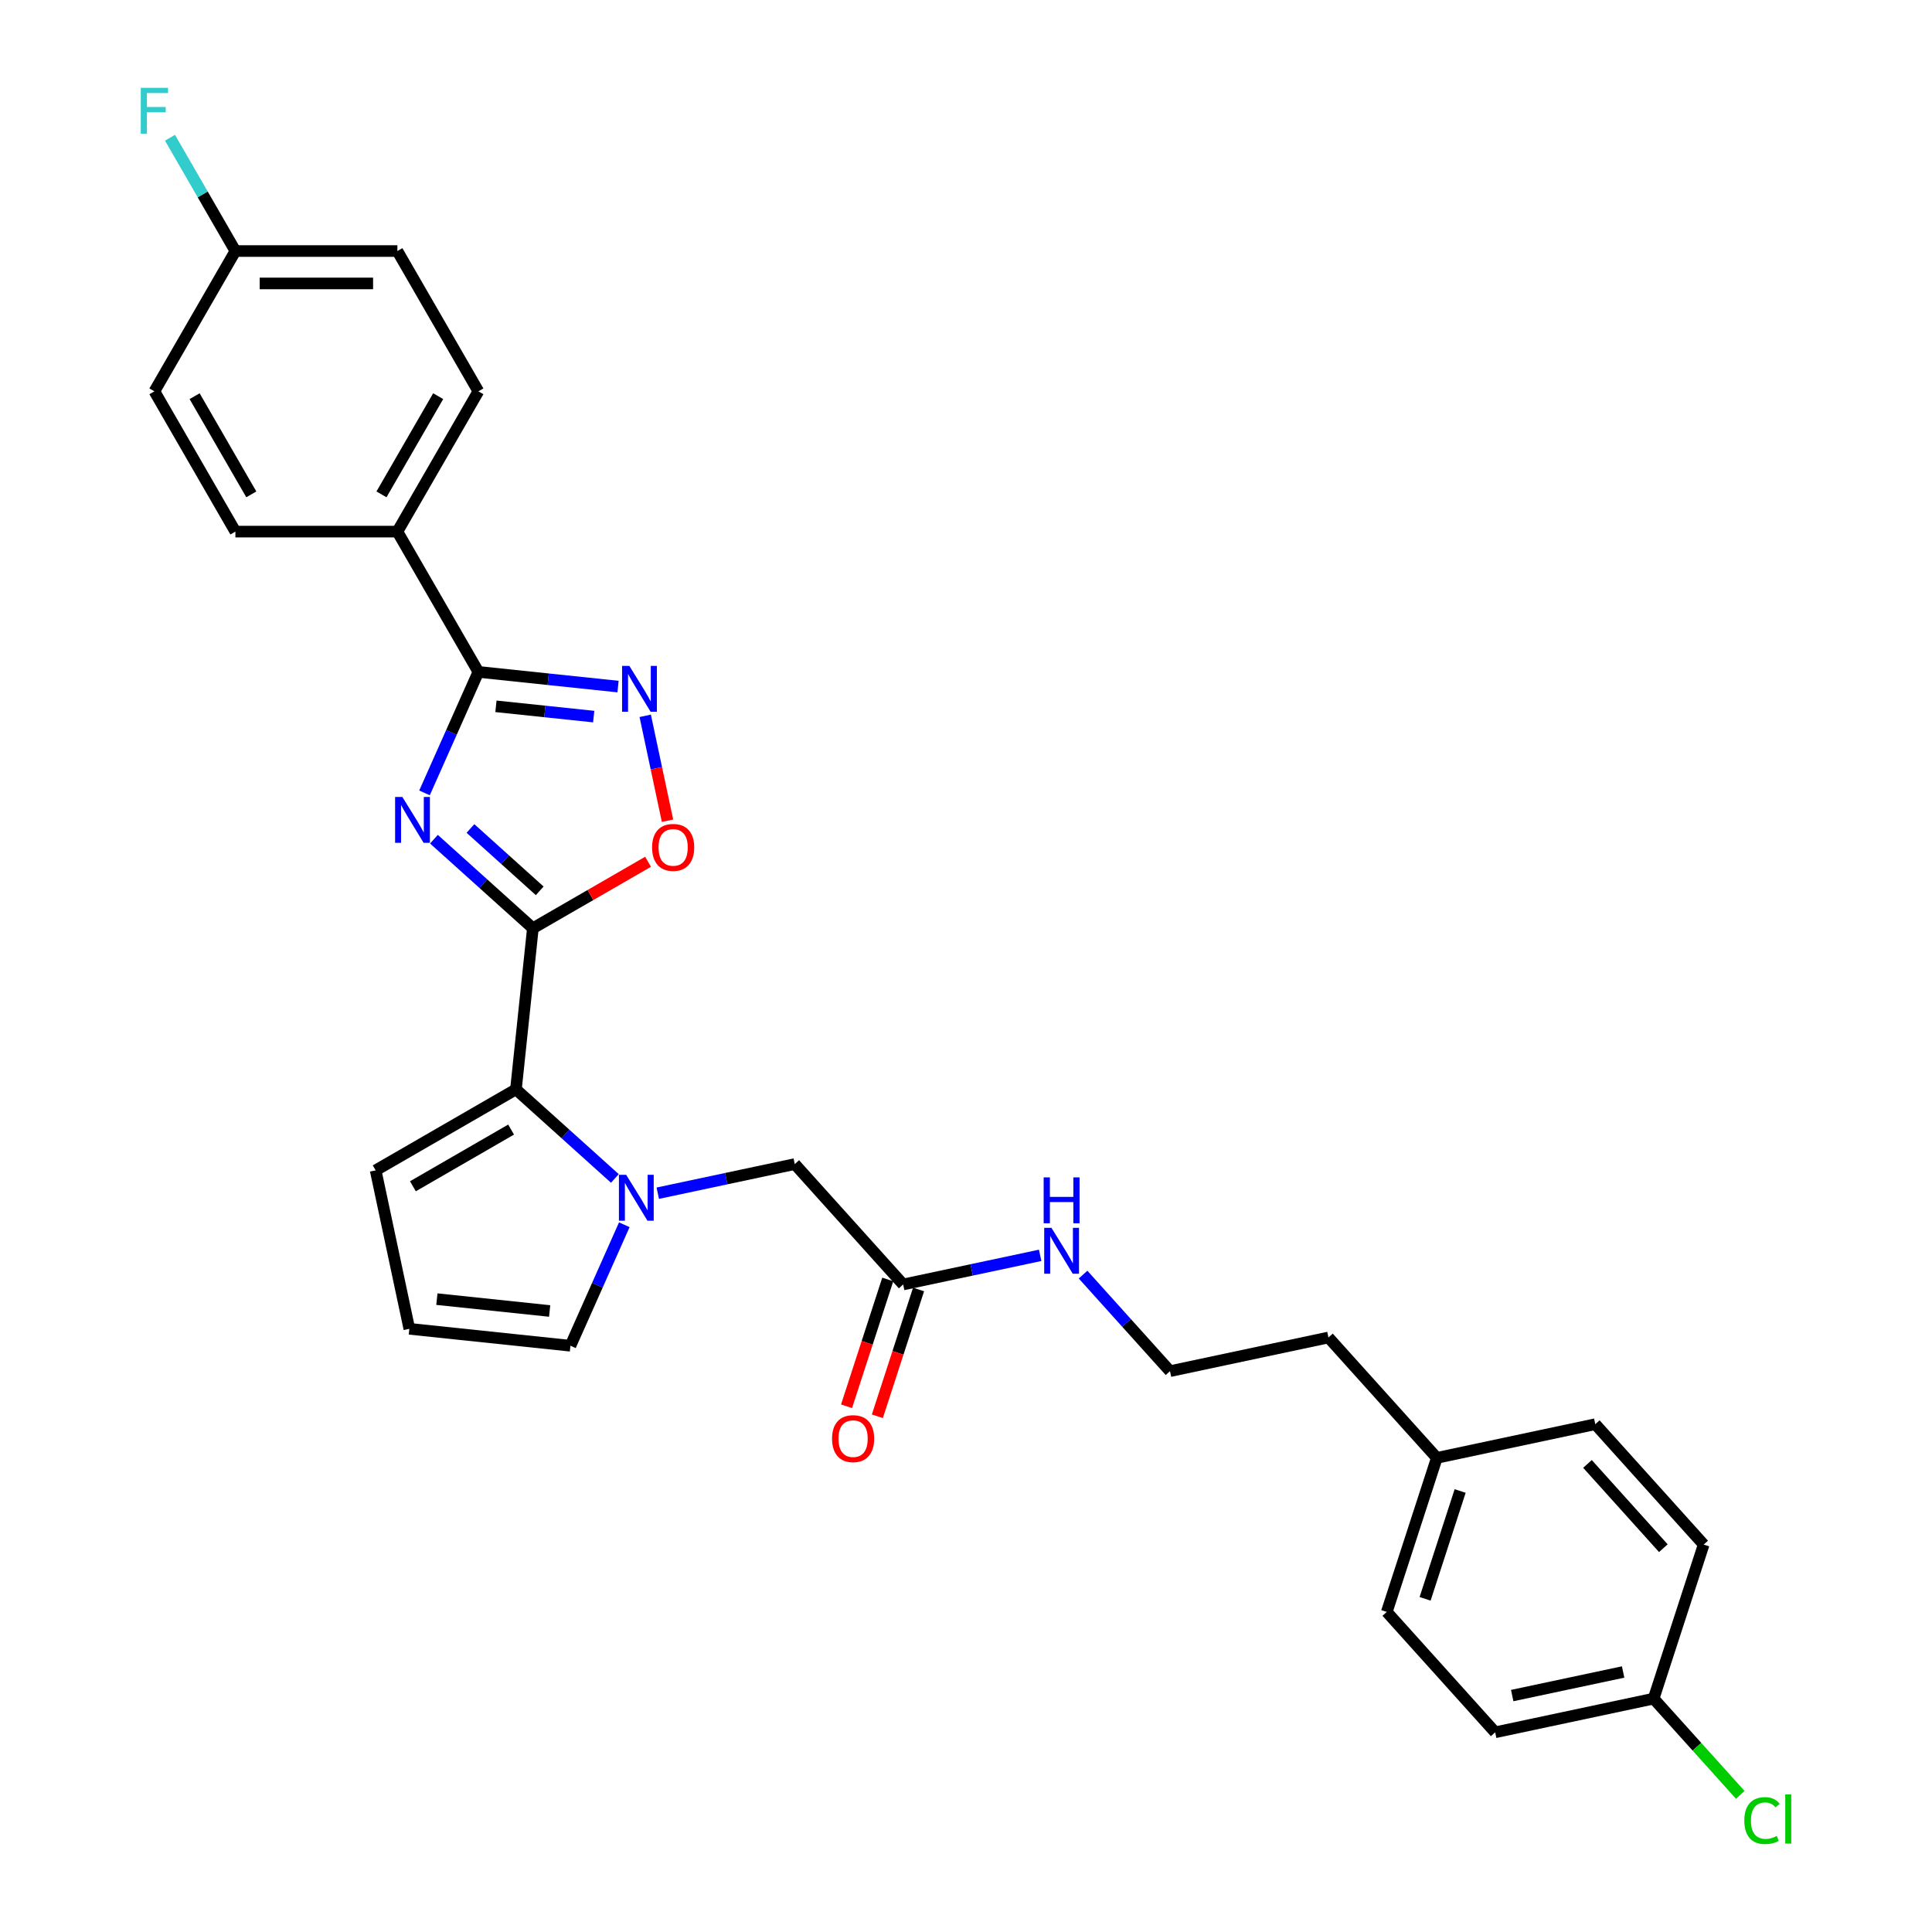 <?xml version='1.0' encoding='iso-8859-1'?>
<svg version='1.1' baseProfile='full'
              xmlns='http://www.w3.org/2000/svg'
                      xmlns:rdkit='http://www.rdkit.org/xml'
                      xmlns:xlink='http://www.w3.org/1999/xlink'
                  xml:space='preserve'
width='1000px' height='1000px' viewBox='0 0 1000 1000'>
<!-- END OF HEADER -->
<rect style='opacity:1.0;fill:#FFFFFF;stroke:none' width='1000' height='1000' x='0' y='0'> </rect>
<path class='bond-0' d='M 224.607,434.365 L 250.211,457.418' style='fill:none;fill-rule:evenodd;stroke:#0000FF;stroke-width:6px;stroke-linecap:butt;stroke-linejoin:miter;stroke-opacity:1' />
<path class='bond-0' d='M 250.211,457.418 L 275.815,480.472' style='fill:none;fill-rule:evenodd;stroke:#000000;stroke-width:6px;stroke-linecap:butt;stroke-linejoin:miter;stroke-opacity:1' />
<path class='bond-0' d='M 243.509,428.819 L 261.432,444.957' style='fill:none;fill-rule:evenodd;stroke:#0000FF;stroke-width:6px;stroke-linecap:butt;stroke-linejoin:miter;stroke-opacity:1' />
<path class='bond-0' d='M 261.432,444.957 L 279.354,461.094' style='fill:none;fill-rule:evenodd;stroke:#000000;stroke-width:6px;stroke-linecap:butt;stroke-linejoin:miter;stroke-opacity:1' />
<path class='bond-1' d='M 219.725,410.401 L 233.667,379.087' style='fill:none;fill-rule:evenodd;stroke:#0000FF;stroke-width:6px;stroke-linecap:butt;stroke-linejoin:miter;stroke-opacity:1' />
<path class='bond-1' d='M 233.667,379.087 L 247.609,347.773' style='fill:none;fill-rule:evenodd;stroke:#000000;stroke-width:6px;stroke-linecap:butt;stroke-linejoin:miter;stroke-opacity:1' />
<path class='bond-3' d='M 275.815,480.472 L 267.051,563.858' style='fill:none;fill-rule:evenodd;stroke:#000000;stroke-width:6px;stroke-linecap:butt;stroke-linejoin:miter;stroke-opacity:1' />
<path class='bond-5' d='M 275.815,480.472 L 305.623,463.263' style='fill:none;fill-rule:evenodd;stroke:#000000;stroke-width:6px;stroke-linecap:butt;stroke-linejoin:miter;stroke-opacity:1' />
<path class='bond-5' d='M 305.623,463.263 L 335.43,446.053' style='fill:none;fill-rule:evenodd;stroke:#FF0000;stroke-width:6px;stroke-linecap:butt;stroke-linejoin:miter;stroke-opacity:1' />
<path class='bond-4' d='M 247.609,347.773 L 283.751,351.572' style='fill:none;fill-rule:evenodd;stroke:#000000;stroke-width:6px;stroke-linecap:butt;stroke-linejoin:miter;stroke-opacity:1' />
<path class='bond-4' d='M 283.751,351.572 L 319.893,355.371' style='fill:none;fill-rule:evenodd;stroke:#0000FF;stroke-width:6px;stroke-linecap:butt;stroke-linejoin:miter;stroke-opacity:1' />
<path class='bond-4' d='M 256.699,365.59 L 281.998,368.249' style='fill:none;fill-rule:evenodd;stroke:#000000;stroke-width:6px;stroke-linecap:butt;stroke-linejoin:miter;stroke-opacity:1' />
<path class='bond-4' d='M 281.998,368.249 L 307.298,370.908' style='fill:none;fill-rule:evenodd;stroke:#0000FF;stroke-width:6px;stroke-linecap:butt;stroke-linejoin:miter;stroke-opacity:1' />
<path class='bond-9' d='M 247.609,347.773 L 205.686,275.162' style='fill:none;fill-rule:evenodd;stroke:#000000;stroke-width:6px;stroke-linecap:butt;stroke-linejoin:miter;stroke-opacity:1' />
<path class='bond-2' d='M 318.258,609.965 L 292.654,586.911' style='fill:none;fill-rule:evenodd;stroke:#0000FF;stroke-width:6px;stroke-linecap:butt;stroke-linejoin:miter;stroke-opacity:1' />
<path class='bond-2' d='M 292.654,586.911 L 267.051,563.858' style='fill:none;fill-rule:evenodd;stroke:#000000;stroke-width:6px;stroke-linecap:butt;stroke-linejoin:miter;stroke-opacity:1' />
<path class='bond-6' d='M 340.46,617.601 L 375.916,610.065' style='fill:none;fill-rule:evenodd;stroke:#0000FF;stroke-width:6px;stroke-linecap:butt;stroke-linejoin:miter;stroke-opacity:1' />
<path class='bond-6' d='M 375.916,610.065 L 411.372,602.528' style='fill:none;fill-rule:evenodd;stroke:#000000;stroke-width:6px;stroke-linecap:butt;stroke-linejoin:miter;stroke-opacity:1' />
<path class='bond-7' d='M 323.14,633.929 L 309.198,665.243' style='fill:none;fill-rule:evenodd;stroke:#0000FF;stroke-width:6px;stroke-linecap:butt;stroke-linejoin:miter;stroke-opacity:1' />
<path class='bond-7' d='M 309.198,665.243 L 295.257,696.556' style='fill:none;fill-rule:evenodd;stroke:#000000;stroke-width:6px;stroke-linecap:butt;stroke-linejoin:miter;stroke-opacity:1' />
<path class='bond-10' d='M 267.051,563.858 L 194.439,605.78' style='fill:none;fill-rule:evenodd;stroke:#000000;stroke-width:6px;stroke-linecap:butt;stroke-linejoin:miter;stroke-opacity:1' />
<path class='bond-10' d='M 264.543,584.668 L 213.715,614.014' style='fill:none;fill-rule:evenodd;stroke:#000000;stroke-width:6px;stroke-linecap:butt;stroke-linejoin:miter;stroke-opacity:1' />
<path class='bond-29' d='M 333.963,370.506 L 339.734,397.655' style='fill:none;fill-rule:evenodd;stroke:#0000FF;stroke-width:6px;stroke-linecap:butt;stroke-linejoin:miter;stroke-opacity:1' />
<path class='bond-29' d='M 339.734,397.655 L 345.505,424.804' style='fill:none;fill-rule:evenodd;stroke:#FF0000;stroke-width:6px;stroke-linecap:butt;stroke-linejoin:miter;stroke-opacity:1' />
<path class='bond-8' d='M 411.372,602.528 L 467.475,664.837' style='fill:none;fill-rule:evenodd;stroke:#000000;stroke-width:6px;stroke-linecap:butt;stroke-linejoin:miter;stroke-opacity:1' />
<path class='bond-31' d='M 295.257,696.556 L 211.871,687.792' style='fill:none;fill-rule:evenodd;stroke:#000000;stroke-width:6px;stroke-linecap:butt;stroke-linejoin:miter;stroke-opacity:1' />
<path class='bond-31' d='M 284.502,678.565 L 226.132,672.43' style='fill:none;fill-rule:evenodd;stroke:#000000;stroke-width:6px;stroke-linecap:butt;stroke-linejoin:miter;stroke-opacity:1' />
<path class='bond-12' d='M 459.501,662.246 L 448.837,695.065' style='fill:none;fill-rule:evenodd;stroke:#000000;stroke-width:6px;stroke-linecap:butt;stroke-linejoin:miter;stroke-opacity:1' />
<path class='bond-12' d='M 448.837,695.065 L 438.173,727.884' style='fill:none;fill-rule:evenodd;stroke:#FF0000;stroke-width:6px;stroke-linecap:butt;stroke-linejoin:miter;stroke-opacity:1' />
<path class='bond-12' d='M 475.449,667.428 L 464.785,700.247' style='fill:none;fill-rule:evenodd;stroke:#000000;stroke-width:6px;stroke-linecap:butt;stroke-linejoin:miter;stroke-opacity:1' />
<path class='bond-12' d='M 464.785,700.247 L 454.122,733.066' style='fill:none;fill-rule:evenodd;stroke:#FF0000;stroke-width:6px;stroke-linecap:butt;stroke-linejoin:miter;stroke-opacity:1' />
<path class='bond-15' d='M 467.475,664.837 L 502.93,657.301' style='fill:none;fill-rule:evenodd;stroke:#000000;stroke-width:6px;stroke-linecap:butt;stroke-linejoin:miter;stroke-opacity:1' />
<path class='bond-15' d='M 502.93,657.301 L 538.386,649.764' style='fill:none;fill-rule:evenodd;stroke:#0000FF;stroke-width:6px;stroke-linecap:butt;stroke-linejoin:miter;stroke-opacity:1' />
<path class='bond-13' d='M 205.686,275.162 L 247.609,202.55' style='fill:none;fill-rule:evenodd;stroke:#000000;stroke-width:6px;stroke-linecap:butt;stroke-linejoin:miter;stroke-opacity:1' />
<path class='bond-13' d='M 197.452,255.886 L 226.798,205.057' style='fill:none;fill-rule:evenodd;stroke:#000000;stroke-width:6px;stroke-linecap:butt;stroke-linejoin:miter;stroke-opacity:1' />
<path class='bond-14' d='M 205.686,275.162 L 121.842,275.162' style='fill:none;fill-rule:evenodd;stroke:#000000;stroke-width:6px;stroke-linecap:butt;stroke-linejoin:miter;stroke-opacity:1' />
<path class='bond-11' d='M 194.439,605.78 L 211.871,687.792' style='fill:none;fill-rule:evenodd;stroke:#000000;stroke-width:6px;stroke-linecap:butt;stroke-linejoin:miter;stroke-opacity:1' />
<path class='bond-19' d='M 247.609,202.55 L 205.686,129.939' style='fill:none;fill-rule:evenodd;stroke:#000000;stroke-width:6px;stroke-linecap:butt;stroke-linejoin:miter;stroke-opacity:1' />
<path class='bond-18' d='M 121.842,275.162 L 79.919,202.55' style='fill:none;fill-rule:evenodd;stroke:#000000;stroke-width:6px;stroke-linecap:butt;stroke-linejoin:miter;stroke-opacity:1' />
<path class='bond-18' d='M 130.076,255.886 L 100.73,205.057' style='fill:none;fill-rule:evenodd;stroke:#000000;stroke-width:6px;stroke-linecap:butt;stroke-linejoin:miter;stroke-opacity:1' />
<path class='bond-27' d='M 560.588,659.734 L 583.089,684.724' style='fill:none;fill-rule:evenodd;stroke:#0000FF;stroke-width:6px;stroke-linecap:butt;stroke-linejoin:miter;stroke-opacity:1' />
<path class='bond-27' d='M 583.089,684.724 L 605.59,709.713' style='fill:none;fill-rule:evenodd;stroke:#000000;stroke-width:6px;stroke-linecap:butt;stroke-linejoin:miter;stroke-opacity:1' />
<path class='bond-16' d='M 121.842,129.939 L 79.919,202.55' style='fill:none;fill-rule:evenodd;stroke:#000000;stroke-width:6px;stroke-linecap:butt;stroke-linejoin:miter;stroke-opacity:1' />
<path class='bond-21' d='M 121.842,129.939 L 104.913,100.617' style='fill:none;fill-rule:evenodd;stroke:#000000;stroke-width:6px;stroke-linecap:butt;stroke-linejoin:miter;stroke-opacity:1' />
<path class='bond-21' d='M 104.913,100.617 L 87.984,71.296' style='fill:none;fill-rule:evenodd;stroke:#33CCCC;stroke-width:6px;stroke-linecap:butt;stroke-linejoin:miter;stroke-opacity:1' />
<path class='bond-30' d='M 121.842,129.939 L 205.686,129.939' style='fill:none;fill-rule:evenodd;stroke:#000000;stroke-width:6px;stroke-linecap:butt;stroke-linejoin:miter;stroke-opacity:1' />
<path class='bond-30' d='M 134.418,146.707 L 193.11,146.707' style='fill:none;fill-rule:evenodd;stroke:#000000;stroke-width:6px;stroke-linecap:butt;stroke-linejoin:miter;stroke-opacity:1' />
<path class='bond-17' d='M 855.912,879.207 L 773.899,896.64' style='fill:none;fill-rule:evenodd;stroke:#000000;stroke-width:6px;stroke-linecap:butt;stroke-linejoin:miter;stroke-opacity:1' />
<path class='bond-17' d='M 840.123,865.42 L 782.715,877.622' style='fill:none;fill-rule:evenodd;stroke:#000000;stroke-width:6px;stroke-linecap:butt;stroke-linejoin:miter;stroke-opacity:1' />
<path class='bond-22' d='M 855.912,879.207 L 878.337,904.113' style='fill:none;fill-rule:evenodd;stroke:#000000;stroke-width:6px;stroke-linecap:butt;stroke-linejoin:miter;stroke-opacity:1' />
<path class='bond-22' d='M 878.337,904.113 L 900.763,929.019' style='fill:none;fill-rule:evenodd;stroke:#00CC00;stroke-width:6px;stroke-linecap:butt;stroke-linejoin:miter;stroke-opacity:1' />
<path class='bond-32' d='M 855.912,879.207 L 881.821,799.466' style='fill:none;fill-rule:evenodd;stroke:#000000;stroke-width:6px;stroke-linecap:butt;stroke-linejoin:miter;stroke-opacity:1' />
<path class='bond-20' d='M 743.706,754.59 L 687.603,692.281' style='fill:none;fill-rule:evenodd;stroke:#000000;stroke-width:6px;stroke-linecap:butt;stroke-linejoin:miter;stroke-opacity:1' />
<path class='bond-25' d='M 743.706,754.59 L 825.718,737.158' style='fill:none;fill-rule:evenodd;stroke:#000000;stroke-width:6px;stroke-linecap:butt;stroke-linejoin:miter;stroke-opacity:1' />
<path class='bond-26' d='M 743.706,754.59 L 717.796,834.331' style='fill:none;fill-rule:evenodd;stroke:#000000;stroke-width:6px;stroke-linecap:butt;stroke-linejoin:miter;stroke-opacity:1' />
<path class='bond-26' d='M 755.767,771.733 L 737.631,827.552' style='fill:none;fill-rule:evenodd;stroke:#000000;stroke-width:6px;stroke-linecap:butt;stroke-linejoin:miter;stroke-opacity:1' />
<path class='bond-23' d='M 881.821,799.466 L 825.718,737.158' style='fill:none;fill-rule:evenodd;stroke:#000000;stroke-width:6px;stroke-linecap:butt;stroke-linejoin:miter;stroke-opacity:1' />
<path class='bond-23' d='M 860.944,801.341 L 821.672,757.724' style='fill:none;fill-rule:evenodd;stroke:#000000;stroke-width:6px;stroke-linecap:butt;stroke-linejoin:miter;stroke-opacity:1' />
<path class='bond-24' d='M 773.899,896.64 L 717.796,834.331' style='fill:none;fill-rule:evenodd;stroke:#000000;stroke-width:6px;stroke-linecap:butt;stroke-linejoin:miter;stroke-opacity:1' />
<path class='bond-28' d='M 605.59,709.713 L 687.603,692.281' style='fill:none;fill-rule:evenodd;stroke:#000000;stroke-width:6px;stroke-linecap:butt;stroke-linejoin:miter;stroke-opacity:1' />
<path  class='atom-0' d='M 208.257 412.497
L 216.038 425.073
Q 216.81 426.314, 218.05 428.561
Q 219.291 430.808, 219.358 430.943
L 219.358 412.497
L 222.511 412.497
L 222.511 436.242
L 219.258 436.242
L 210.907 422.491
Q 209.934 420.881, 208.895 419.037
Q 207.888 417.192, 207.587 416.622
L 207.587 436.242
L 204.501 436.242
L 204.501 412.497
L 208.257 412.497
' fill='#0000FF'/>
<path  class='atom-3' d='M 324.111 608.088
L 331.891 620.665
Q 332.663 621.906, 333.904 624.153
Q 335.145 626.4, 335.212 626.534
L 335.212 608.088
L 338.364 608.088
L 338.364 631.833
L 335.111 631.833
L 326.76 618.082
Q 325.788 616.473, 324.748 614.628
Q 323.742 612.783, 323.44 612.213
L 323.44 631.833
L 320.354 631.833
L 320.354 608.088
L 324.111 608.088
' fill='#0000FF'/>
<path  class='atom-5' d='M 325.745 344.665
L 333.526 357.242
Q 334.298 358.483, 335.538 360.73
Q 336.779 362.977, 336.846 363.111
L 336.846 344.665
L 339.999 344.665
L 339.999 368.41
L 336.746 368.41
L 328.395 354.659
Q 327.422 353.05, 326.383 351.205
Q 325.376 349.36, 325.075 348.79
L 325.075 368.41
L 321.989 368.41
L 321.989 344.665
L 325.745 344.665
' fill='#0000FF'/>
<path  class='atom-6' d='M 337.527 438.617
Q 337.527 432.916, 340.344 429.729
Q 343.161 426.543, 348.426 426.543
Q 353.692 426.543, 356.509 429.729
Q 359.326 432.916, 359.326 438.617
Q 359.326 444.385, 356.475 447.672
Q 353.625 450.925, 348.426 450.925
Q 343.194 450.925, 340.344 447.672
Q 337.527 444.419, 337.527 438.617
M 348.426 448.242
Q 352.048 448.242, 353.994 445.828
Q 355.972 443.379, 355.972 438.617
Q 355.972 433.955, 353.994 431.608
Q 352.048 429.226, 348.426 429.226
Q 344.804 429.226, 342.826 431.574
Q 340.88 433.922, 340.88 438.617
Q 340.88 443.413, 342.826 445.828
Q 344.804 448.242, 348.426 448.242
' fill='#FF0000'/>
<path  class='atom-13' d='M 430.666 744.645
Q 430.666 738.944, 433.483 735.758
Q 436.3 732.571, 441.565 732.571
Q 446.831 732.571, 449.648 735.758
Q 452.465 738.944, 452.465 744.645
Q 452.465 750.414, 449.614 753.7
Q 446.764 756.953, 441.565 756.953
Q 436.333 756.953, 433.483 753.7
Q 430.666 750.447, 430.666 744.645
M 441.565 754.27
Q 445.187 754.27, 447.133 751.856
Q 449.111 749.407, 449.111 744.645
Q 449.111 739.983, 447.133 737.636
Q 445.187 735.254, 441.565 735.254
Q 437.943 735.254, 435.965 737.602
Q 434.019 739.95, 434.019 744.645
Q 434.019 749.441, 435.965 751.856
Q 437.943 754.27, 441.565 754.27
' fill='#FF0000'/>
<path  class='atom-16' d='M 544.239 635.532
L 552.019 648.109
Q 552.791 649.35, 554.032 651.597
Q 555.272 653.844, 555.34 653.978
L 555.34 635.532
L 558.492 635.532
L 558.492 659.277
L 555.239 659.277
L 546.888 645.527
Q 545.915 643.917, 544.876 642.072
Q 543.87 640.228, 543.568 639.657
L 543.568 659.277
L 540.482 659.277
L 540.482 635.532
L 544.239 635.532
' fill='#0000FF'/>
<path  class='atom-16' d='M 540.197 609.413
L 543.417 609.413
L 543.417 619.508
L 555.558 619.508
L 555.558 609.413
L 558.777 609.413
L 558.777 633.158
L 555.558 633.158
L 555.558 622.191
L 543.417 622.191
L 543.417 633.158
L 540.197 633.158
L 540.197 609.413
' fill='#0000FF'/>
<path  class='atom-22' d='M 72.86 45.455
L 86.979 45.455
L 86.979 48.171
L 76.046 48.171
L 76.046 55.382
L 85.772 55.382
L 85.772 58.132
L 76.046 58.132
L 76.046 69.199
L 72.86 69.199
L 72.86 45.455
' fill='#33CCCC'/>
<path  class='atom-23' d='M 902.859 942.338
Q 902.859 936.435, 905.609 933.35
Q 908.393 930.231, 913.658 930.231
Q 918.555 930.231, 921.171 933.685
L 918.957 935.496
Q 917.045 932.981, 913.658 932.981
Q 910.07 932.981, 908.158 935.395
Q 906.28 937.777, 906.28 942.338
Q 906.28 947.033, 908.225 949.448
Q 910.204 951.862, 914.027 951.862
Q 916.643 951.862, 919.695 950.286
L 920.634 952.801
Q 919.393 953.606, 917.515 954.076
Q 915.637 954.545, 913.557 954.545
Q 908.393 954.545, 905.609 951.393
Q 902.859 948.24, 902.859 942.338
' fill='#00CC00'/>
<path  class='atom-23' d='M 924.055 928.788
L 927.14 928.788
L 927.14 954.244
L 924.055 954.244
L 924.055 928.788
' fill='#00CC00'/>
</svg>
